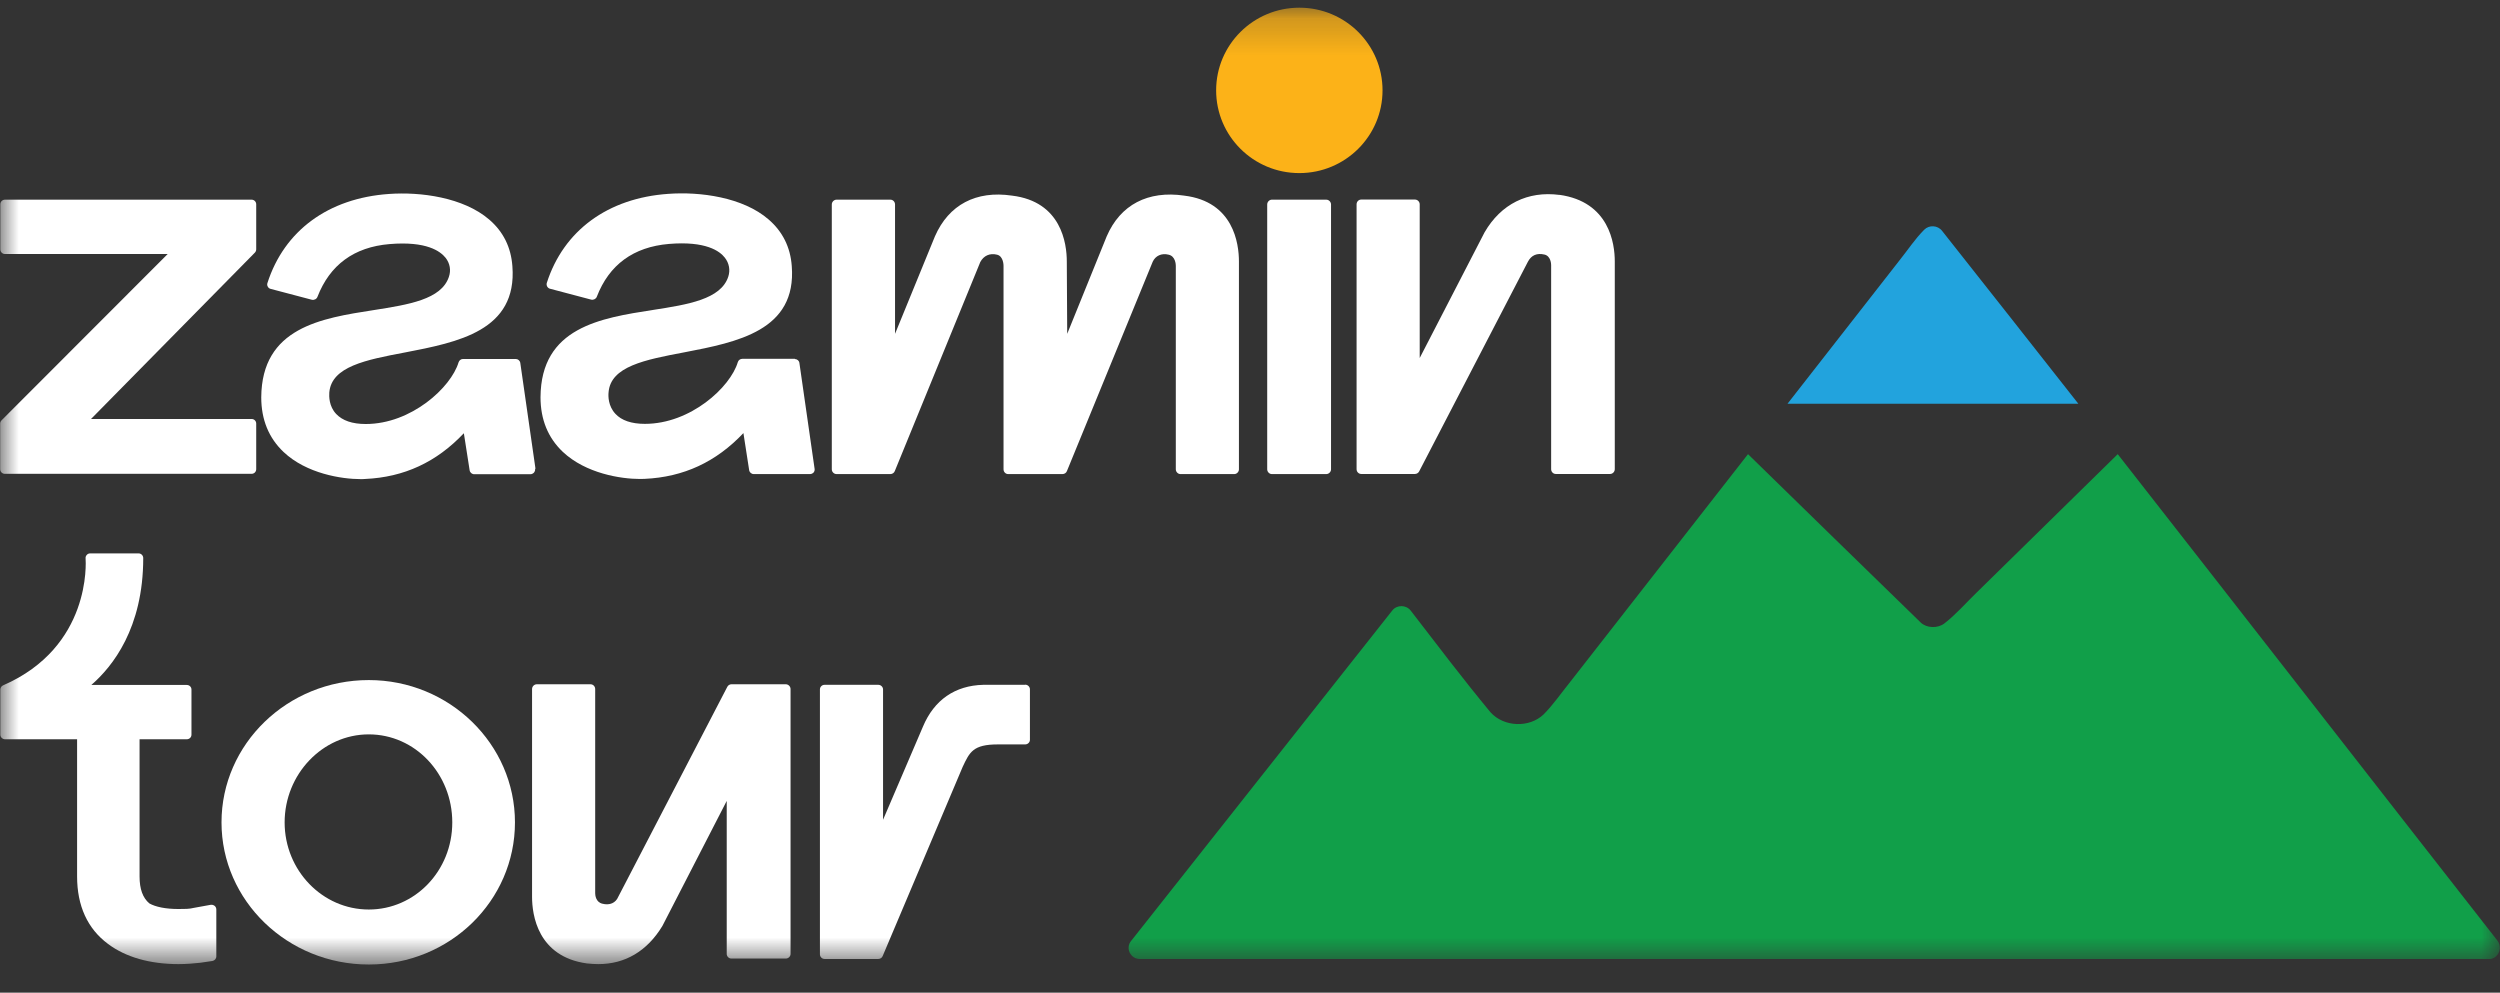 <svg width="68" height="27" viewBox="0 0 68 27" fill="none" xmlns="http://www.w3.org/2000/svg">
<rect x="0" y="0" width="68" height="27" fill="#333333" stroke="none"/>
<g clip-path="url(#clip0_385_545)">
<mask id="mask0_385_545" style="mask-type:luminance" maskUnits="userSpaceOnUse" x="0" y="0" width="68" height="27">
<path d="M67.995 0.209H0.005V26.235H67.995V0.209Z" fill="white"/>
</mask>
<g mask="url(#mask0_385_545)">
<path d="M56.531 10.982H48.62C49.634 9.682 50.649 8.386 51.663 7.086C51.886 6.809 52.083 6.506 52.336 6.251C52.473 6.111 52.707 6.126 52.826 6.281C54.064 7.847 55.298 9.413 56.531 10.982Z" fill="#22A3DD"/>
<path d="M67.754 26.084C67.754 26.084 39.352 26.084 31.002 26.084C30.749 26.084 30.607 25.792 30.764 25.596L37.869 16.607C37.995 16.445 38.244 16.448 38.37 16.607C39.088 17.538 39.794 18.472 40.544 19.377C40.905 19.776 41.596 19.805 41.986 19.432C42.246 19.17 42.455 18.864 42.685 18.579C44.305 16.504 45.925 14.428 47.546 12.353C49.11 13.882 50.675 15.407 52.243 16.932C52.403 17.087 52.704 17.098 52.886 16.958C53.209 16.707 53.469 16.404 53.759 16.123C55.041 14.868 56.323 13.608 57.602 12.353C61.046 16.755 64.477 21.172 67.925 25.578C68.066 25.759 67.981 26.032 67.754 26.084Z" fill="#119F49"/>
<path d="M35.342 4.708C36.592 4.708 37.605 3.701 37.605 2.458C37.605 1.216 36.592 0.209 35.342 0.209C34.092 0.209 33.079 1.216 33.079 2.458C33.079 3.701 34.092 4.708 35.342 4.708Z" fill="#FCB218"/>
<path d="M0.135 12.888H6.843C6.913 12.888 6.969 12.833 6.969 12.762V11.521C6.969 11.451 6.913 11.396 6.843 11.396H2.476L6.932 6.872C6.954 6.85 6.969 6.816 6.969 6.783V5.557C6.969 5.487 6.913 5.431 6.843 5.431H0.135C0.064 5.431 0.009 5.487 0.009 5.557V6.783C0.009 6.853 0.064 6.909 0.135 6.909H4.561L0.042 11.433C0.02 11.455 0.005 11.488 0.005 11.521V12.762C0.005 12.833 0.061 12.888 0.131 12.888H0.135Z" fill="white"/>
<path d="M14.565 12.748L14.152 9.871C14.141 9.808 14.089 9.764 14.026 9.764H12.595C12.539 9.764 12.491 9.801 12.473 9.856C12.268 10.539 11.187 11.533 9.949 11.533C9.581 11.533 9.314 11.44 9.143 11.259C8.946 11.049 8.95 10.779 8.957 10.676C9.017 9.97 9.946 9.789 11.02 9.586C12.45 9.309 14.074 8.999 13.937 7.241C13.9 6.728 13.691 6.303 13.309 5.974C12.603 5.365 11.432 5.214 10.577 5.276C8.931 5.391 7.731 6.274 7.274 7.699C7.263 7.732 7.266 7.769 7.285 7.799C7.3 7.828 7.329 7.851 7.363 7.858L8.481 8.153C8.545 8.168 8.611 8.135 8.634 8.076C8.972 7.204 9.63 6.72 10.596 6.639C11.603 6.554 11.978 6.835 12.12 7.012C12.239 7.164 12.272 7.352 12.209 7.533C12.004 8.146 11.112 8.286 10.168 8.434C8.738 8.656 7.118 8.907 7.106 10.809C7.106 11.414 7.311 11.913 7.712 12.293C8.336 12.884 9.295 13.032 9.808 13.032C9.853 13.032 9.897 13.032 9.931 13.028C10.993 12.98 11.874 12.57 12.617 11.784L12.774 12.792C12.785 12.855 12.837 12.899 12.9 12.899H14.427C14.464 12.899 14.498 12.881 14.524 12.855C14.546 12.825 14.561 12.792 14.554 12.755L14.565 12.748Z" fill="white"/>
<path d="M21.622 9.76H20.191C20.135 9.76 20.083 9.797 20.068 9.852C19.864 10.535 18.782 11.529 17.541 11.529C17.177 11.529 16.906 11.437 16.739 11.256C16.542 11.045 16.542 10.775 16.553 10.672C16.608 9.967 17.538 9.786 18.615 9.583C20.05 9.306 21.674 8.995 21.536 7.237C21.499 6.724 21.287 6.299 20.908 5.971C20.206 5.361 19.039 5.21 18.177 5.273C16.534 5.387 15.33 6.27 14.873 7.695C14.862 7.729 14.869 7.766 14.884 7.795C14.903 7.825 14.929 7.847 14.962 7.854L16.081 8.15C16.144 8.164 16.211 8.131 16.233 8.072C16.568 7.201 17.229 6.717 18.195 6.635C19.199 6.551 19.578 6.831 19.715 7.008C19.834 7.16 19.868 7.348 19.808 7.529C19.604 8.142 18.712 8.283 17.764 8.43C16.334 8.652 14.713 8.903 14.702 10.805C14.702 11.411 14.906 11.909 15.308 12.29C15.936 12.881 16.891 13.028 17.407 13.028C17.452 13.028 17.493 13.028 17.534 13.025C18.593 12.977 19.477 12.567 20.221 11.78L20.377 12.788C20.388 12.851 20.44 12.895 20.503 12.895H22.034C22.071 12.895 22.105 12.877 22.131 12.851C22.153 12.822 22.164 12.788 22.157 12.751L21.744 9.874C21.737 9.812 21.685 9.767 21.622 9.767V9.76Z" fill="white"/>
<path d="M32.213 5.321C31.224 5.177 30.473 5.568 30.102 6.429L29.028 9.08L29.017 7.112C29.017 6.628 28.872 5.483 27.526 5.321C26.549 5.177 25.806 5.568 25.43 6.429L24.345 9.08V5.561C24.345 5.491 24.29 5.431 24.219 5.431H22.755C22.684 5.431 22.625 5.491 22.625 5.561V12.766C22.625 12.836 22.684 12.895 22.755 12.895H24.219C24.271 12.895 24.32 12.862 24.338 12.814L26.664 7.127C26.757 6.953 26.924 6.879 27.118 6.927C27.296 6.968 27.296 7.219 27.296 7.23V12.766C27.296 12.836 27.352 12.895 27.422 12.895H28.901C28.953 12.895 29.002 12.862 29.02 12.814L31.354 7.119C31.428 6.957 31.596 6.879 31.785 6.927C31.975 6.968 31.982 7.2 31.982 7.23V12.766C31.982 12.836 32.042 12.895 32.108 12.895H33.573C33.639 12.895 33.699 12.836 33.699 12.766V7.112C33.699 6.628 33.554 5.483 32.209 5.321H32.213Z" fill="white"/>
<path d="M36.074 5.431H34.594C34.528 5.431 34.468 5.491 34.468 5.561V12.766C34.468 12.836 34.528 12.895 34.594 12.895H36.074C36.144 12.895 36.204 12.836 36.204 12.766V5.561C36.204 5.491 36.144 5.431 36.074 5.431Z" fill="white"/>
<path d="M42.421 5.302C41.551 5.188 40.827 5.55 40.381 6.318L38.616 9.738V5.557C38.616 5.487 38.556 5.428 38.489 5.428H37.025C36.955 5.428 36.899 5.487 36.899 5.557V12.762C36.899 12.833 36.955 12.892 37.025 12.892H38.489C38.534 12.892 38.582 12.862 38.601 12.822L41.559 7.119C41.652 6.942 41.804 6.876 42.009 6.924C42.183 6.964 42.191 7.182 42.191 7.208V12.762C42.191 12.833 42.247 12.892 42.317 12.892H43.796C43.863 12.892 43.922 12.833 43.922 12.762V7.108C43.922 6.628 43.774 5.487 42.414 5.299L42.421 5.302Z" fill="white"/>
<path d="M5.735 24.61L5.267 24.695C5.152 24.725 5.026 24.725 4.855 24.725C4.505 24.725 4.234 24.669 4.063 24.573C3.885 24.425 3.796 24.185 3.796 23.838V20.108H5.081C5.152 20.108 5.208 20.053 5.208 19.983V18.756C5.208 18.686 5.152 18.631 5.081 18.631H2.484C3.06 18.132 3.896 17.087 3.896 15.178C3.896 15.111 3.84 15.052 3.77 15.052H2.454C2.417 15.052 2.383 15.067 2.361 15.093C2.335 15.122 2.324 15.152 2.328 15.189C2.335 15.289 2.484 17.597 0.083 18.642C0.039 18.66 0.009 18.708 0.009 18.756V19.983C0.009 20.053 0.068 20.108 0.139 20.108H2.097V23.838C2.097 24.64 2.38 25.26 2.937 25.674C3.417 26.036 4.082 26.224 4.855 26.224C5.074 26.224 5.275 26.206 5.449 26.187L5.776 26.139C5.839 26.128 5.884 26.076 5.884 26.013V24.739C5.884 24.702 5.869 24.665 5.839 24.64C5.81 24.618 5.773 24.606 5.735 24.61Z" fill="white"/>
<path d="M10.031 18.498C7.82 18.498 6.025 20.234 6.025 22.369C6.025 24.503 7.824 26.235 10.031 26.235C12.238 26.235 14.007 24.499 14.007 22.369C14.007 20.237 12.223 18.498 10.031 18.498ZM10.031 24.739C8.771 24.739 7.742 23.676 7.742 22.369C7.742 21.061 8.771 19.975 10.031 19.975C11.291 19.975 12.302 21.046 12.302 22.369C12.302 23.691 11.283 24.739 10.031 24.739Z" fill="white"/>
<path d="M21.373 18.612H19.893C19.849 18.612 19.801 18.642 19.782 18.683L16.817 24.392C16.746 24.562 16.582 24.632 16.386 24.581C16.207 24.54 16.189 24.352 16.189 24.296V18.742C16.189 18.671 16.133 18.612 16.062 18.612H14.602C14.531 18.612 14.472 18.671 14.472 18.742V24.396C14.472 24.876 14.62 26.021 15.966 26.206C16.07 26.217 16.174 26.224 16.274 26.224C17.006 26.224 17.604 25.869 18.017 25.186L19.767 21.785V25.947C19.767 26.017 19.827 26.073 19.893 26.073H21.373C21.443 26.073 21.503 26.017 21.503 25.947V18.742C21.503 18.671 21.443 18.612 21.373 18.612Z" fill="white"/>
<path d="M27.884 18.627H26.746C25.977 18.646 25.409 19.037 25.104 19.765L24.019 22.298V18.753C24.019 18.683 23.959 18.627 23.889 18.627H22.428C22.358 18.627 22.302 18.683 22.302 18.753V25.958C22.302 26.025 22.358 26.084 22.428 26.084H23.889C23.941 26.084 23.989 26.054 24.008 26.006L26.185 20.858C26.375 20.455 26.468 20.248 27.144 20.248H27.884C27.954 20.248 28.014 20.193 28.014 20.123V18.749C28.014 18.679 27.954 18.623 27.884 18.623V18.627Z" fill="white"/>
</g>
</g>
<defs>
<clipPath id="clip0_385_545">
<rect width="68" height="26.444" fill="white"/>
</clipPath>
</defs>
</svg>
